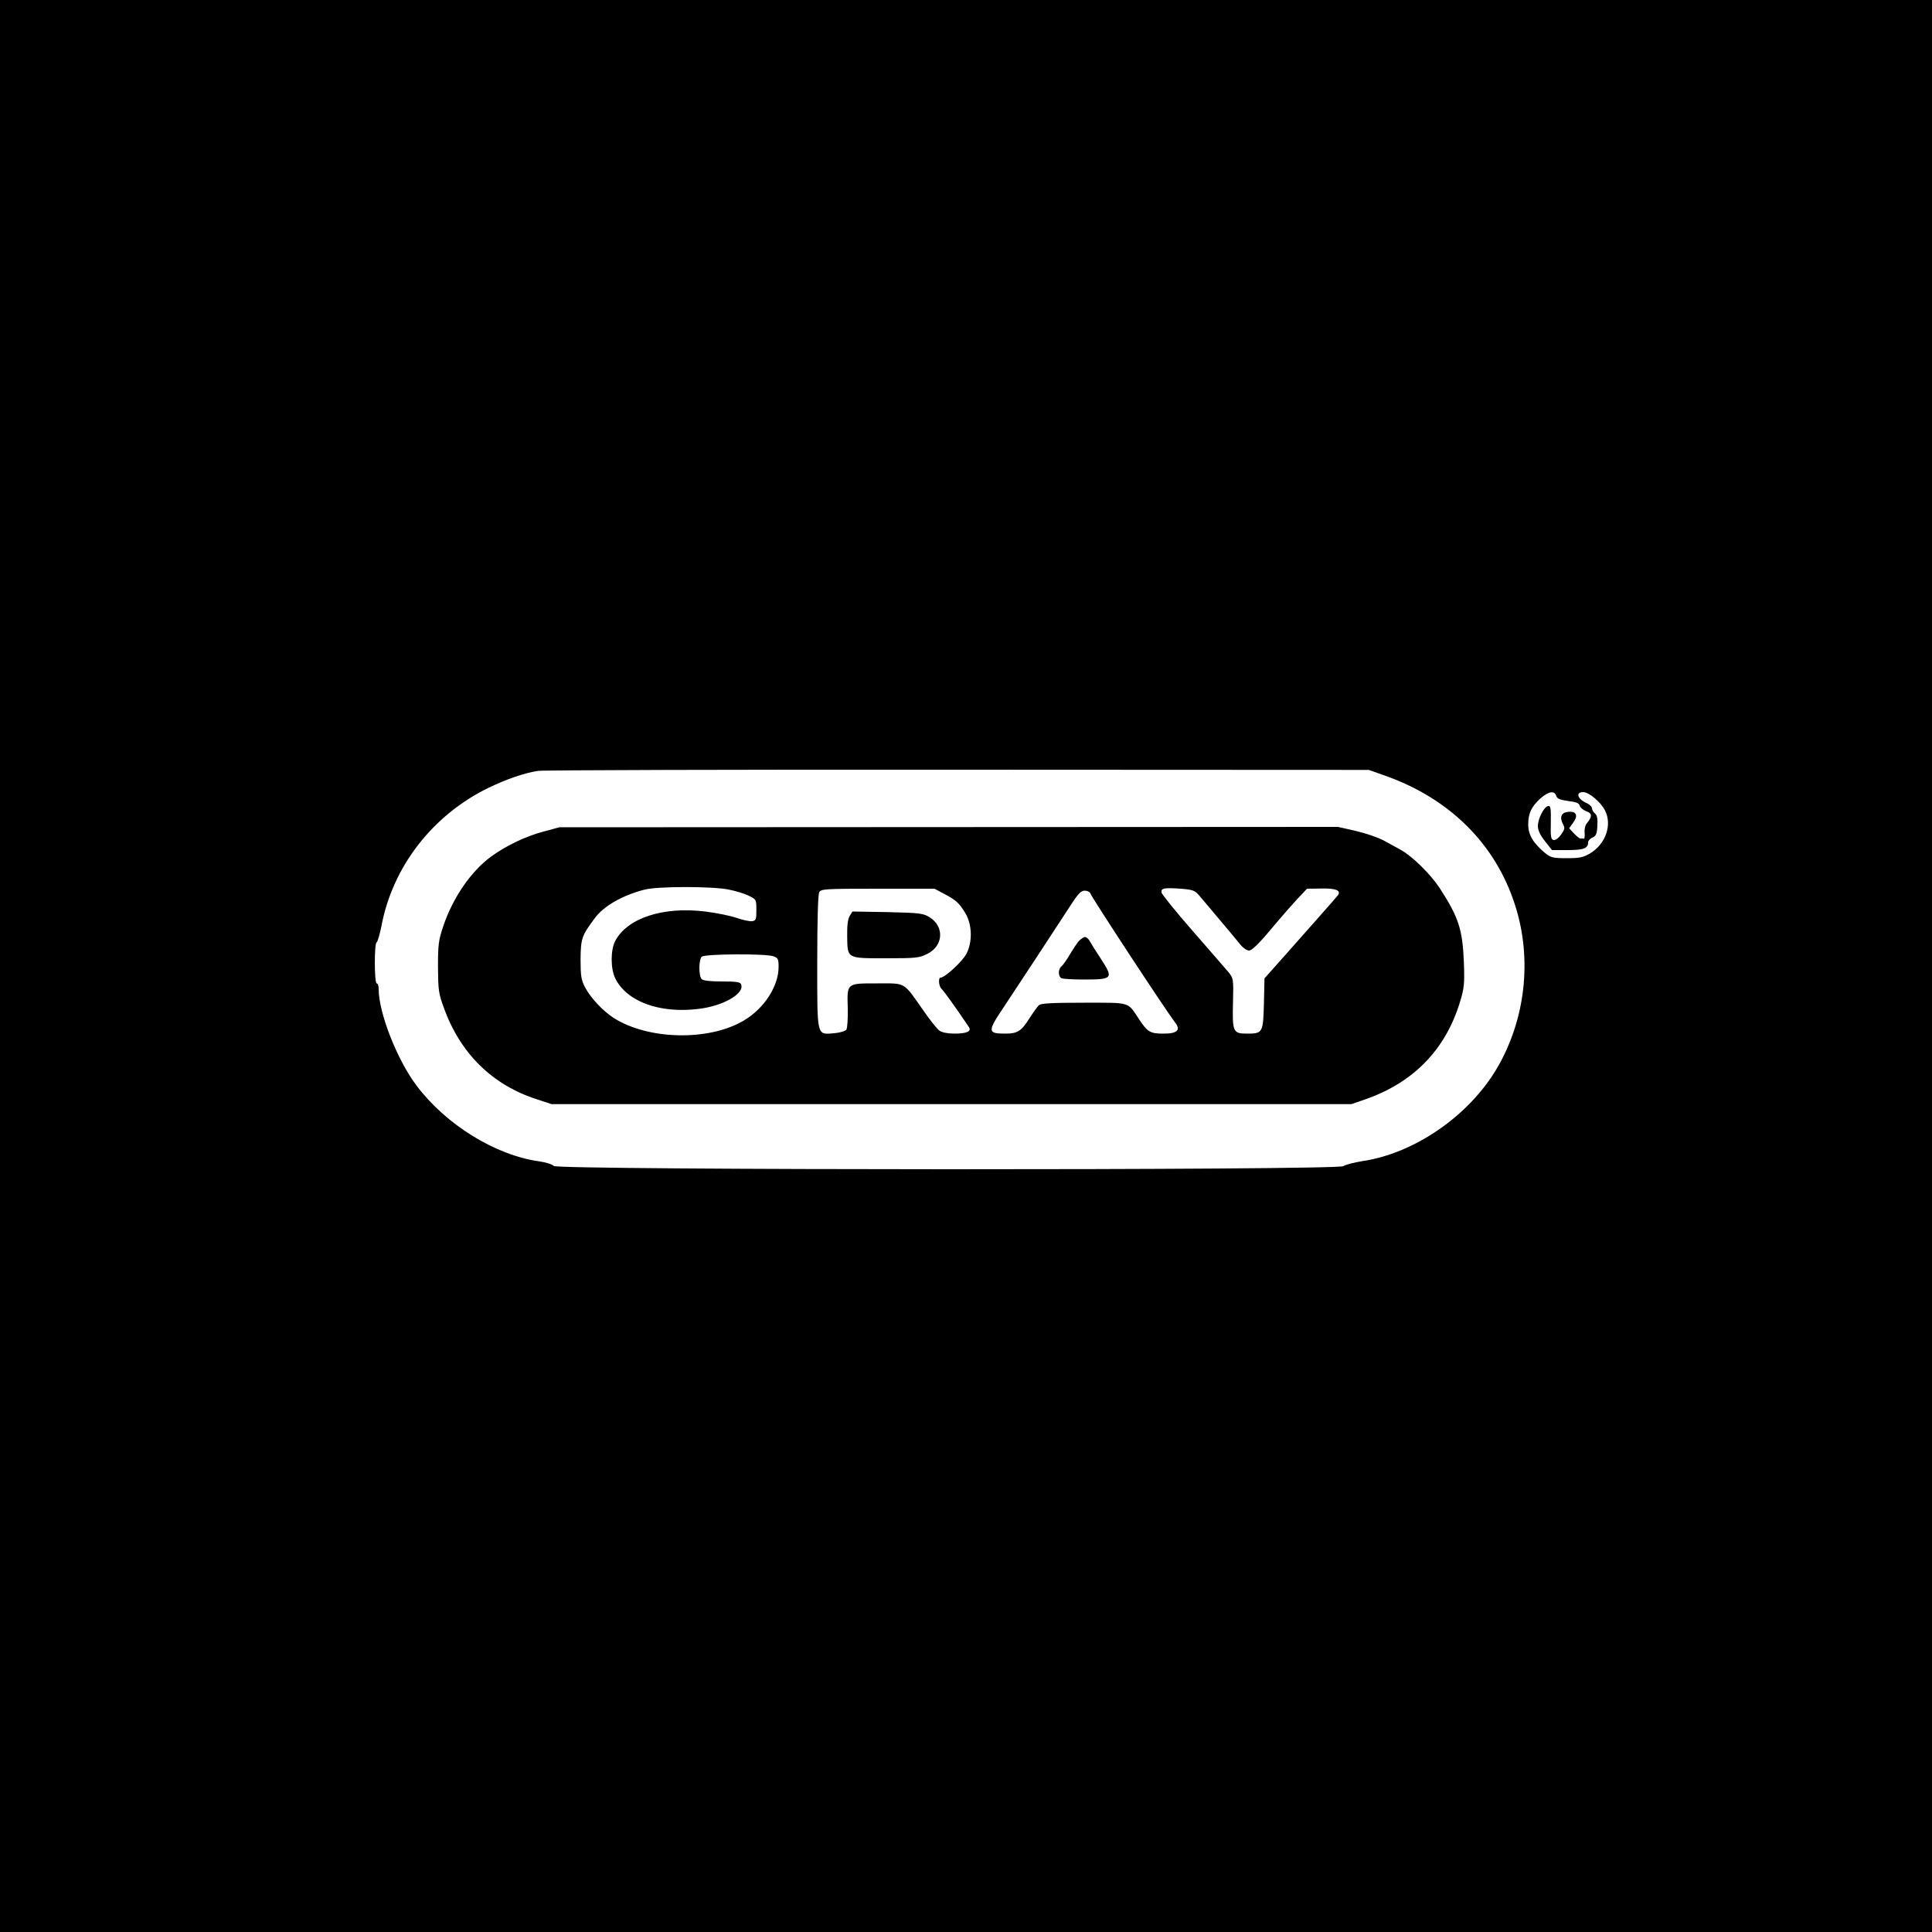 <?xml version="1.0" standalone="no"?>
<!DOCTYPE svg PUBLIC "-//W3C//DTD SVG 20010904//EN"
 "http://www.w3.org/TR/2001/REC-SVG-20010904/DTD/svg10.dtd">
<svg version="1.0" xmlns="http://www.w3.org/2000/svg"
 width="1000pt" height="1000pt" viewBox="0 0 1000 1000"
 preserveAspectRatio="xMidYMid meet">
<g transform="translate(0,1000) scale(0.1,-0.1)"
fill="#000000" stroke="none">
<path d="M0 5000 l0 -5000 5000 0 5000 0 0 5000 0 5000 -5000 0 -5000 0 0
-5000z m7164 987 c338 -118 577 -355 678 -672 90 -279 54 -595 -96 -848 -145
-244 -427 -438 -695 -477 -42 -7 -86 -18 -98 -26 -34 -22 -4070 -21 -4087 1
-6 8 -40 19 -76 24 -227 32 -482 190 -634 392 -101 134 -196 377 -196 499 0
17 -4 30 -10 30 -13 0 -13 207 -1 212 5 2 16 39 25 83 57 308 265 577 556 718
89 43 186 77 255 87 28 4 1006 7 2175 6 l2125 -1 79 -28z m891 -106 c4 -15 19
-21 62 -27 42 -5 57 -11 60 -25 3 -10 18 -22 34 -28 31 -11 31 -28 2 -63 -8
-9 -13 -31 -11 -48 1 -18 0 -32 -4 -31 -5 1 -12 1 -18 1 -5 0 -20 12 -34 27
l-24 26 20 28 c28 37 18 61 -24 57 -37 -3 -47 -27 -28 -64 11 -19 9 -27 -10
-54 -13 -18 -29 -30 -39 -28 -13 3 -16 17 -14 91 1 74 -1 88 -14 85 -22 -4
-53 -66 -53 -104 0 -20 12 -47 36 -77 l37 -47 81 0 c83 0 106 9 106 40 0 8 10
20 23 25 18 8 23 19 25 61 2 36 -1 54 -13 64 -8 7 -15 19 -15 26 0 8 -12 20
-27 27 -48 21 -60 57 -18 57 29 0 90 -51 112 -94 39 -75 4 -175 -78 -224 -35
-20 -54 -24 -120 -24 -71 0 -82 3 -112 27 -61 51 -87 94 -87 147 0 59 17 94
65 137 41 35 71 40 80 12z"/>
<path d="M2810 5695 c-90 -24 -194 -74 -270 -130 -103 -76 -197 -213 -246
-360 -24 -71 -27 -95 -27 -210 1 -118 3 -138 30 -210 85 -238 252 -402 485
-476 l73 -24 2070 0 2070 0 75 26 c247 87 411 256 486 500 23 76 25 96 21 209
-7 169 -27 232 -125 383 -48 73 -142 165 -200 197 -20 12 -61 33 -89 49 -29
16 -94 38 -145 50 l-93 21 -2015 -1 -2015 -1 -85 -23z m960 -299 c36 -7 83
-21 105 -32 39 -19 40 -20 40 -74 0 -49 -2 -55 -22 -58 -12 -2 -48 6 -80 17
-32 11 -105 26 -163 33 -218 27 -404 -34 -466 -153 -24 -47 -24 -142 0 -192
59 -121 230 -184 432 -159 127 15 239 79 220 127 -4 12 -25 15 -99 15 -59 0
-97 4 -105 12 -16 16 -16 100 0 116 15 15 334 17 372 2 23 -8 26 -15 26 -54 0
-102 -76 -218 -183 -280 -182 -106 -494 -98 -672 16 -55 36 -119 104 -147 158
-20 39 -23 59 -23 145 1 106 6 123 74 213 45 62 143 118 256 147 66 18 349 18
435 1z m2437 -31 c14 -17 57 -68 97 -115 40 -47 87 -104 106 -127 20 -27 42
-43 55 -43 14 0 50 34 115 112 52 62 115 134 140 160 l45 48 73 1 c76 2 105
-10 87 -35 -6 -7 -46 -54 -90 -103 -44 -50 -127 -143 -185 -209 l-105 -118 -3
-131 c-4 -151 -6 -155 -89 -155 -71 0 -75 10 -71 164 3 121 2 123 -25 156 -15
18 -99 114 -185 213 -86 98 -158 188 -160 197 -4 23 13 26 101 20 61 -5 72 -9
94 -35z m-1321 9 c63 -33 80 -49 112 -103 34 -59 36 -147 4 -208 -20 -39 -111
-123 -133 -123 -14 0 -10 -46 5 -59 11 -10 73 -96 141 -197 15 -22 -11 -34
-75 -34 -34 0 -64 6 -77 15 -12 8 -51 57 -86 108 -103 147 -87 137 -236 137
-160 0 -157 3 -153 -129 1 -53 -2 -102 -7 -110 -5 -8 -32 -16 -63 -19 -92 -7
-88 -24 -88 369 0 216 4 347 10 360 10 18 24 19 304 19 l293 0 49 -26z m757 3
c11 -28 392 -608 439 -669 31 -39 12 -58 -59 -58 -70 0 -83 8 -127 74 -61 92
-40 86 -285 86 -159 0 -221 -3 -232 -12 -9 -7 -30 -37 -49 -66 -42 -68 -63
-82 -125 -82 -94 0 -95 10 -11 135 78 118 273 414 350 533 36 56 52 72 70 72
13 0 26 -6 29 -13z"/>
<path d="M4398 5259 c-10 -16 -14 -52 -13 -108 2 -114 -3 -111 205 -111 152 0
169 2 210 23 83 41 89 141 12 189 -34 21 -50 23 -219 27 l-181 3 -14 -23z"/>
<path d="M5583 5128 c-11 -13 -31 -44 -46 -69 -14 -25 -33 -51 -41 -59 -21
-16 -20 -56 0 -64 9 -3 60 -6 114 -6 150 0 155 5 87 109 -24 36 -49 76 -56 89
-6 12 -18 22 -25 22 -7 0 -22 -10 -33 -22z"/>
</g>
</svg>
